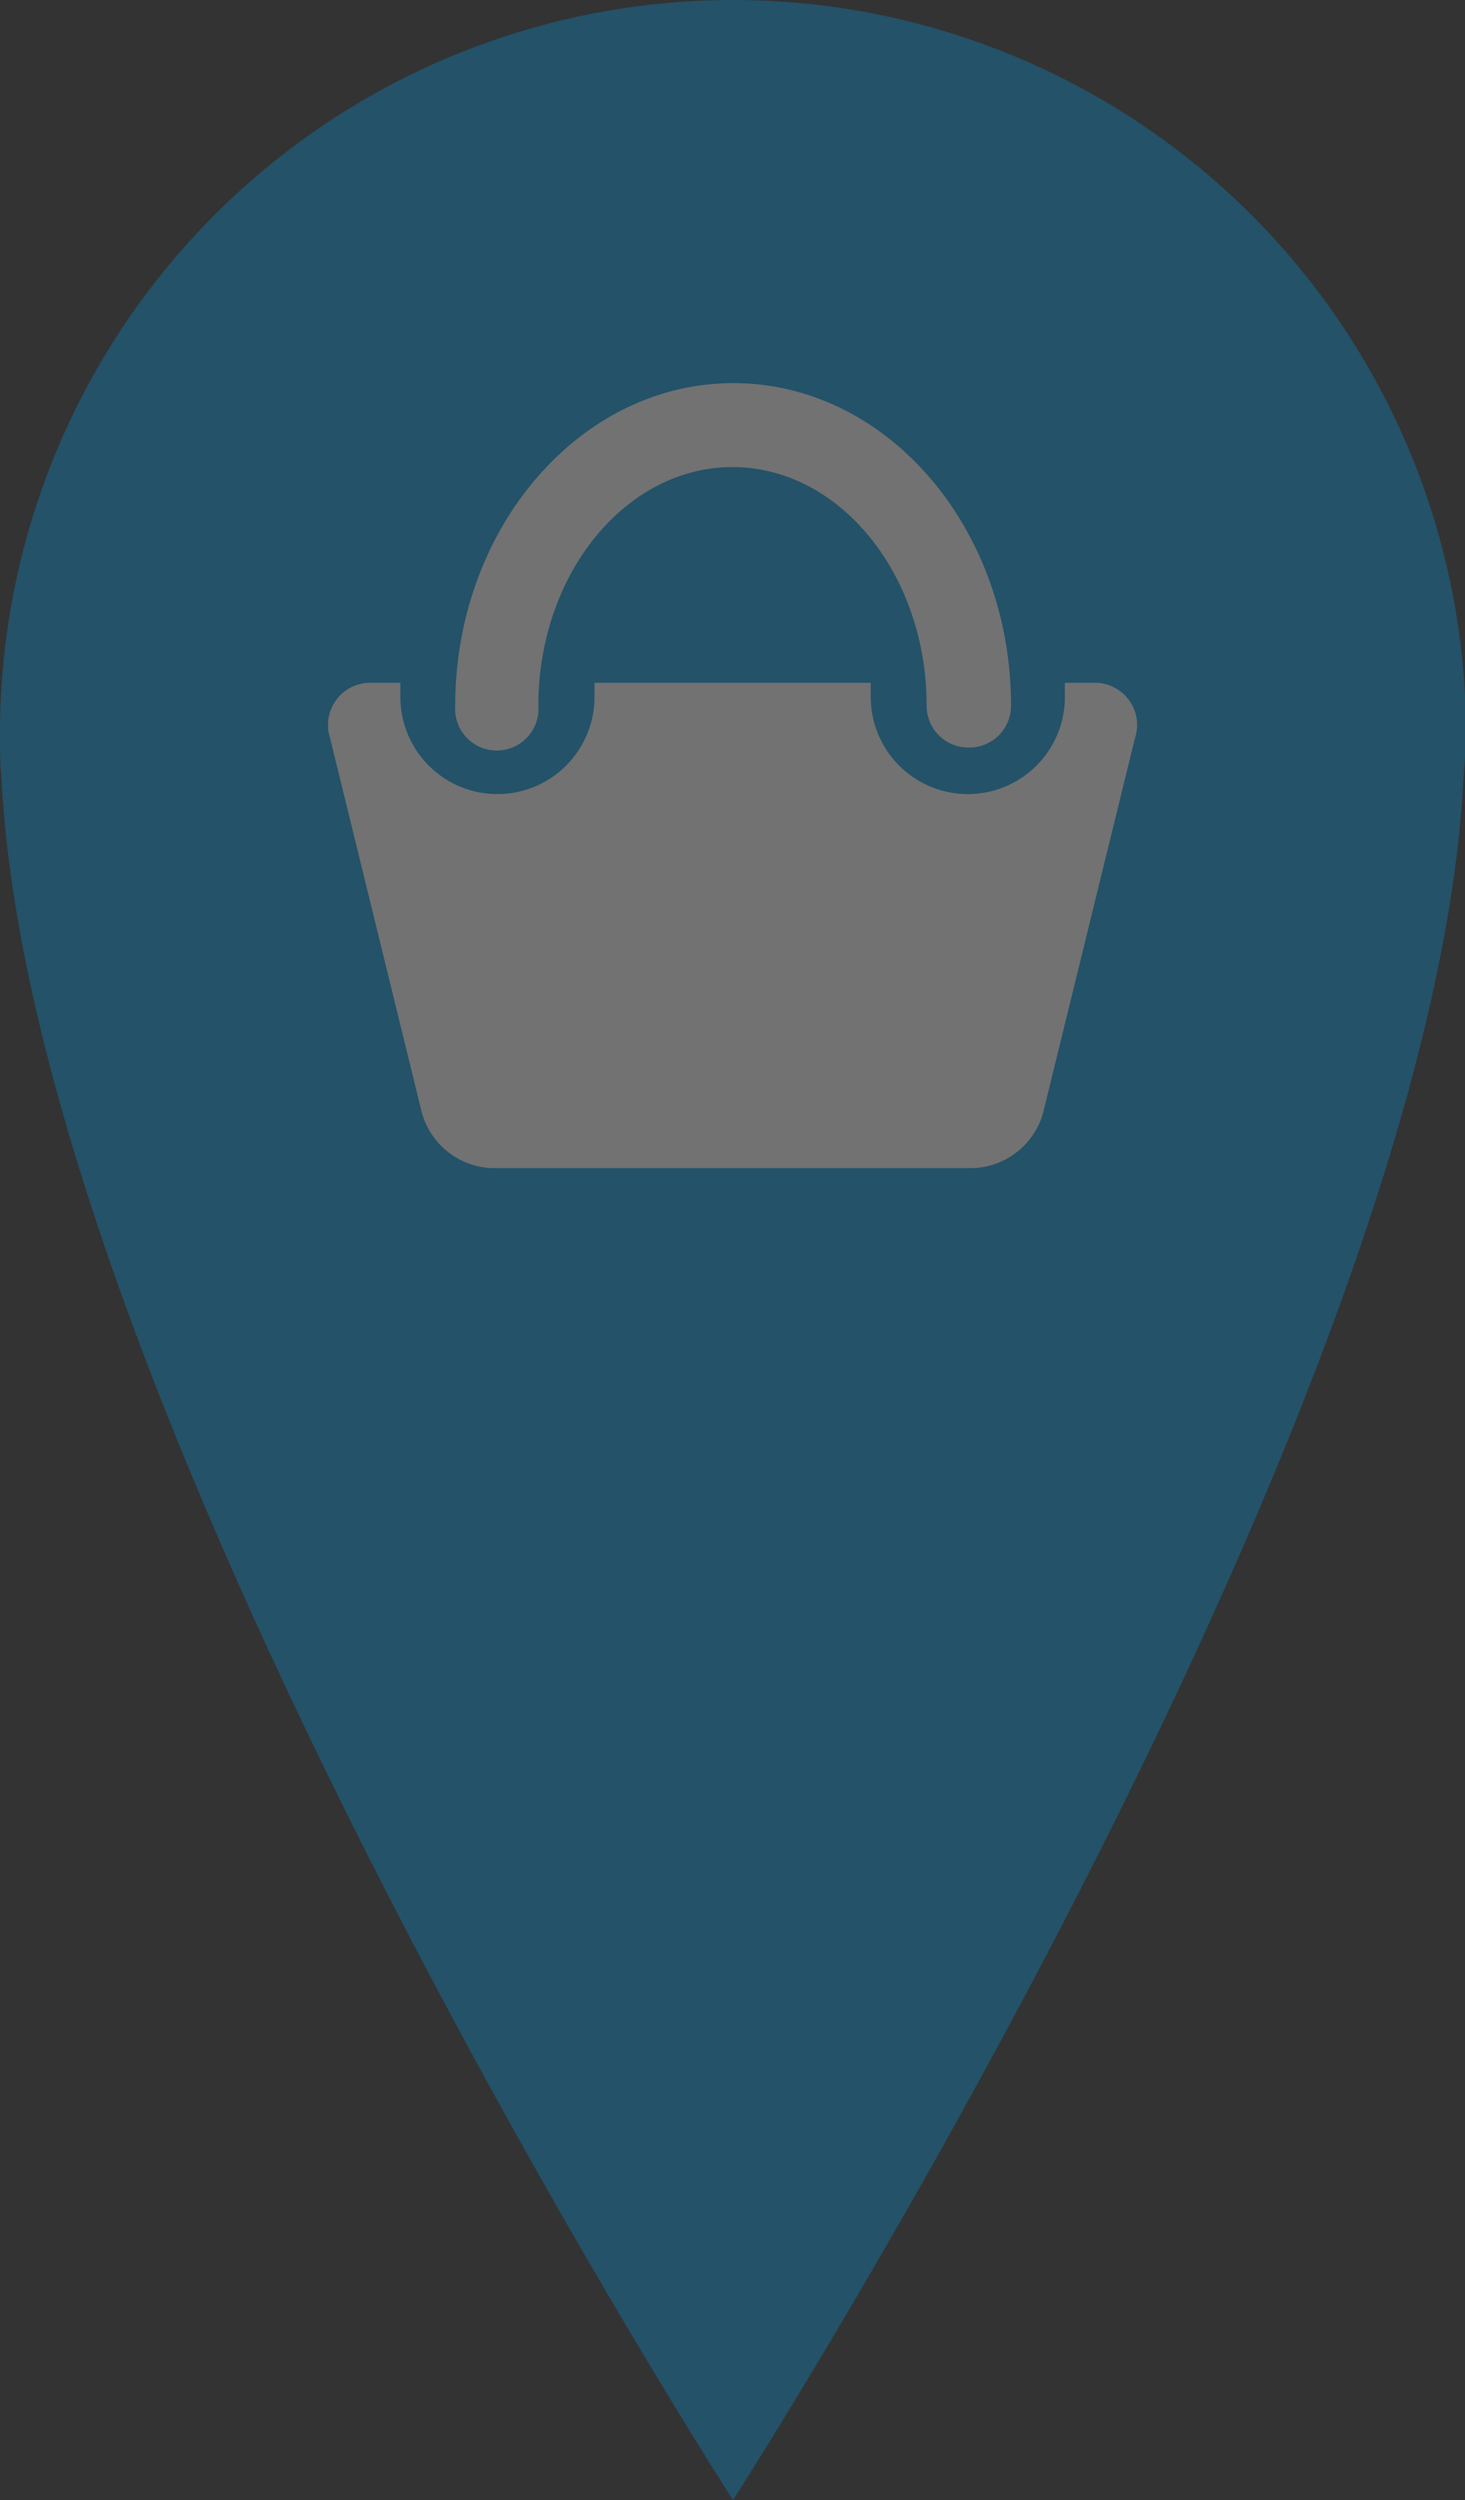 <svg xmlns="http://www.w3.org/2000/svg" viewBox="0 0 57.96 98.86"><rect x="0" y="0" width="57.96" height="98.86" fill="#333333" stroke="none"/><defs><style>.cls-1{opacity:0.31;}.cls-2{fill:#0099e2;}.cls-3,.cls-4{fill:#fff;}.cls-3{fill-rule:evenodd;}</style></defs><g id="レイヤー_2" data-name="レイヤー 2"><g id="header"><g class="cls-1"><path class="cls-2" d="M58,29A29,29,0,0,0,0,29c0,.61,0,1.21.06,1.81C1.35,56,29,98.86,29,98.86S56.61,56,57.9,30.79C57.94,30.19,58,29.59,58,29Z"/><path class="cls-3" d="M43.24,27H42.13c0,.19,0,.37,0,.56a3.84,3.84,0,1,1-7.68,0c0-.19,0-.37,0-.56H23.52c0,.19,0,.37,0,.56a3.84,3.84,0,1,1-7.68,0c0-.19,0-.37,0-.56H14.72a1.67,1.67,0,0,0-1.66,2.19L16.69,44a3,3,0,0,0,2.73,2.19H38.54A3,3,0,0,0,41.27,44l3.63-14.8A1.67,1.67,0,0,0,43.24,27Z"/><path class="cls-4" d="M38.3,29.56a1.65,1.65,0,0,1-1.64-1.66c0-5.2-3.45-9.43-7.68-9.43S21.3,22.7,21.3,27.9a1.65,1.65,0,1,1-3.29,0c0-7,4.92-12.75,11-12.75S40,20.87,40,27.9A1.65,1.65,0,0,1,38.3,29.56Z"/></g></g></g></svg>